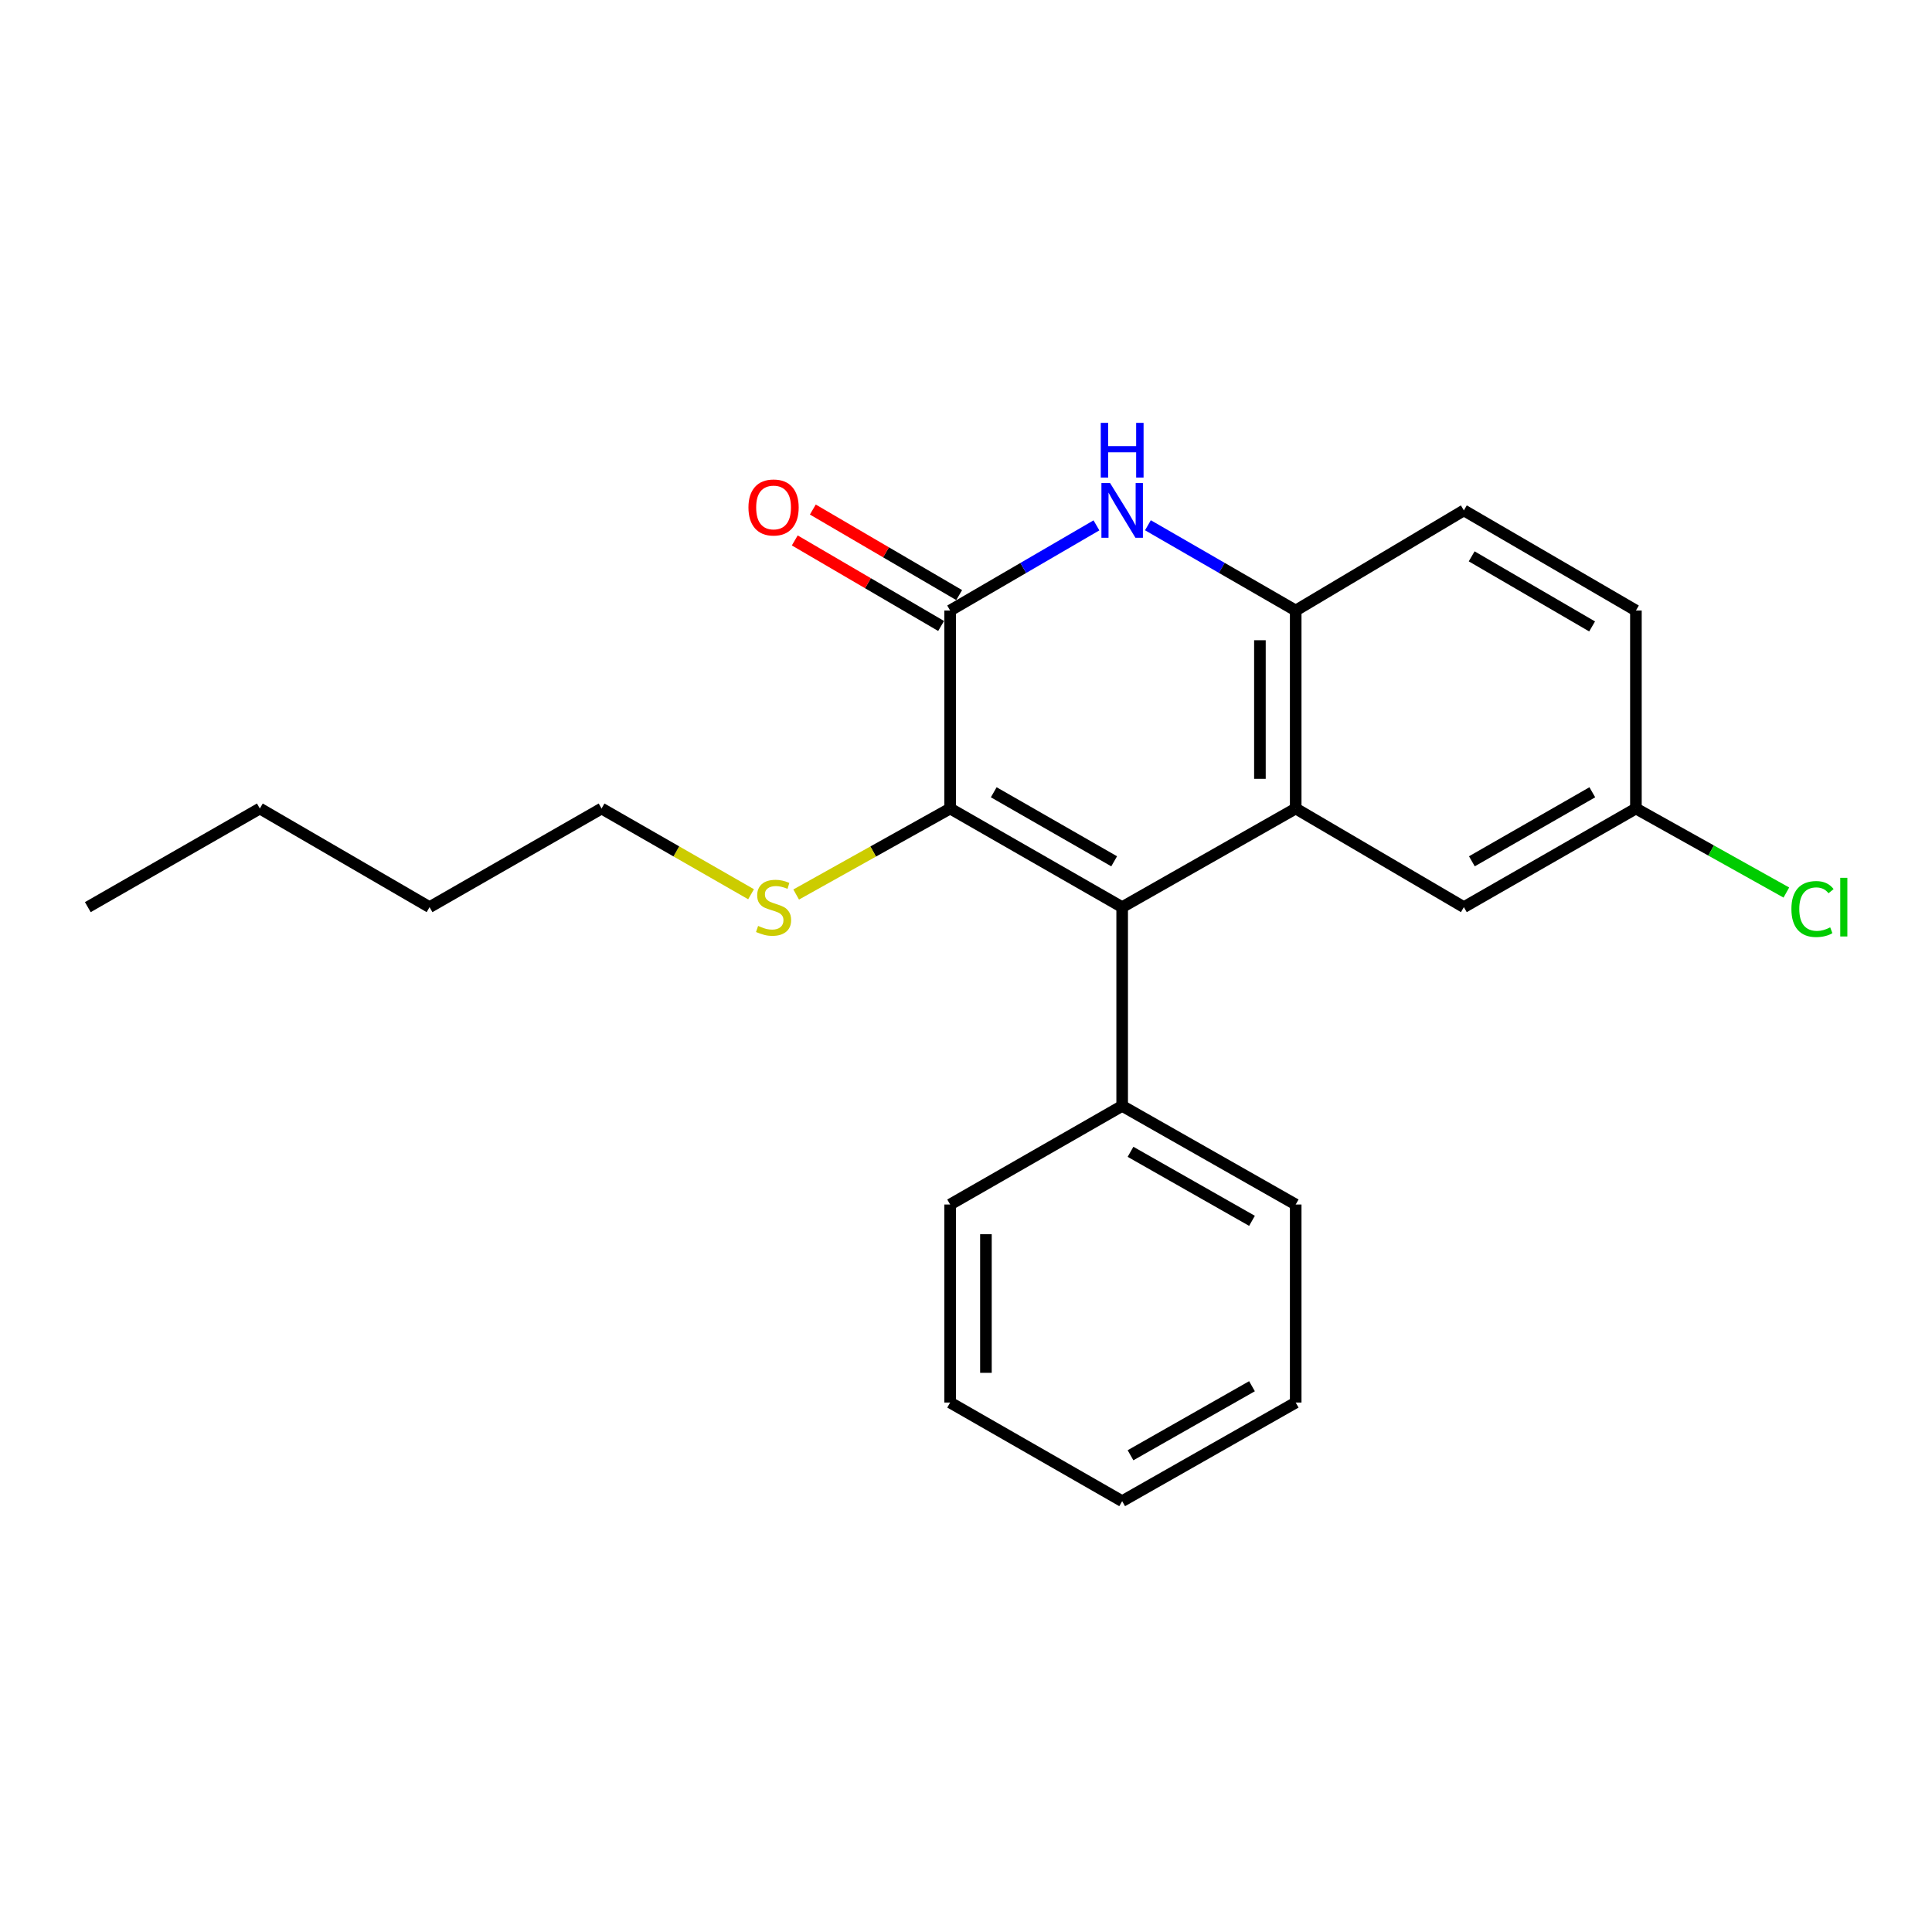 <?xml version='1.0' encoding='iso-8859-1'?>
<svg version='1.1' baseProfile='full'
              xmlns='http://www.w3.org/2000/svg'
                      xmlns:rdkit='http://www.rdkit.org/xml'
                      xmlns:xlink='http://www.w3.org/1999/xlink'
                  xml:space='preserve'
width='1000px' height='1000px' viewBox='0 0 1000 1000'>
<!-- END OF HEADER -->
<rect style='opacity:1.0;fill:#FFFFFF;stroke:none' width='1000' height='1000' x='0' y='0'> </rect>
<path class='bond-1' d='M 580.831,469.536 L 670.653,418.488' style='fill:none;fill-rule:evenodd;stroke:#000000;stroke-width:6px;stroke-linecap:butt;stroke-linejoin:miter;stroke-opacity:1' />
<path class='bond-2' d='M 580.831,469.536 L 491.792,418.488' style='fill:none;fill-rule:evenodd;stroke:#000000;stroke-width:6px;stroke-linecap:butt;stroke-linejoin:miter;stroke-opacity:1' />
<path class='bond-2' d='M 576.688,445.81 L 514.361,410.076' style='fill:none;fill-rule:evenodd;stroke:#000000;stroke-width:6px;stroke-linecap:butt;stroke-linejoin:miter;stroke-opacity:1' />
<path class='bond-6' d='M 580.831,469.536 L 580.831,572.415' style='fill:none;fill-rule:evenodd;stroke:#000000;stroke-width:6px;stroke-linecap:butt;stroke-linejoin:miter;stroke-opacity:1' />
<path class='bond-0' d='M 491.792,316.01 L 491.792,418.488' style='fill:none;fill-rule:evenodd;stroke:#000000;stroke-width:6px;stroke-linecap:butt;stroke-linejoin:miter;stroke-opacity:1' />
<path class='bond-3' d='M 491.792,316.01 L 529.654,293.97' style='fill:none;fill-rule:evenodd;stroke:#000000;stroke-width:6px;stroke-linecap:butt;stroke-linejoin:miter;stroke-opacity:1' />
<path class='bond-3' d='M 529.654,293.97 L 567.516,271.93' style='fill:none;fill-rule:evenodd;stroke:#0000FF;stroke-width:6px;stroke-linecap:butt;stroke-linejoin:miter;stroke-opacity:1' />
<path class='bond-7' d='M 496.466,308.015 L 458.591,285.875' style='fill:none;fill-rule:evenodd;stroke:#000000;stroke-width:6px;stroke-linecap:butt;stroke-linejoin:miter;stroke-opacity:1' />
<path class='bond-7' d='M 458.591,285.875 L 420.717,263.735' style='fill:none;fill-rule:evenodd;stroke:#FF0000;stroke-width:6px;stroke-linecap:butt;stroke-linejoin:miter;stroke-opacity:1' />
<path class='bond-7' d='M 487.119,324.005 L 449.244,301.865' style='fill:none;fill-rule:evenodd;stroke:#000000;stroke-width:6px;stroke-linecap:butt;stroke-linejoin:miter;stroke-opacity:1' />
<path class='bond-7' d='M 449.244,301.865 L 411.37,279.726' style='fill:none;fill-rule:evenodd;stroke:#FF0000;stroke-width:6px;stroke-linecap:butt;stroke-linejoin:miter;stroke-opacity:1' />
<path class='bond-4' d='M 670.653,418.488 L 670.653,316.01' style='fill:none;fill-rule:evenodd;stroke:#000000;stroke-width:6px;stroke-linecap:butt;stroke-linejoin:miter;stroke-opacity:1' />
<path class='bond-4' d='M 652.131,403.116 L 652.131,331.381' style='fill:none;fill-rule:evenodd;stroke:#000000;stroke-width:6px;stroke-linecap:butt;stroke-linejoin:miter;stroke-opacity:1' />
<path class='bond-5' d='M 670.653,418.488 L 757.695,469.536' style='fill:none;fill-rule:evenodd;stroke:#000000;stroke-width:6px;stroke-linecap:butt;stroke-linejoin:miter;stroke-opacity:1' />
<path class='bond-8' d='M 491.792,418.488 L 451.943,440.745' style='fill:none;fill-rule:evenodd;stroke:#000000;stroke-width:6px;stroke-linecap:butt;stroke-linejoin:miter;stroke-opacity:1' />
<path class='bond-8' d='M 451.943,440.745 L 412.094,463.003' style='fill:none;fill-rule:evenodd;stroke:#CCCC00;stroke-width:6px;stroke-linecap:butt;stroke-linejoin:miter;stroke-opacity:1' />
<path class='bond-22' d='M 594.164,271.873 L 632.408,293.941' style='fill:none;fill-rule:evenodd;stroke:#0000FF;stroke-width:6px;stroke-linecap:butt;stroke-linejoin:miter;stroke-opacity:1' />
<path class='bond-22' d='M 632.408,293.941 L 670.653,316.01' style='fill:none;fill-rule:evenodd;stroke:#000000;stroke-width:6px;stroke-linecap:butt;stroke-linejoin:miter;stroke-opacity:1' />
<path class='bond-9' d='M 670.653,316.01 L 757.695,264.179' style='fill:none;fill-rule:evenodd;stroke:#000000;stroke-width:6px;stroke-linecap:butt;stroke-linejoin:miter;stroke-opacity:1' />
<path class='bond-10' d='M 757.695,469.536 L 846.745,418.488' style='fill:none;fill-rule:evenodd;stroke:#000000;stroke-width:6px;stroke-linecap:butt;stroke-linejoin:miter;stroke-opacity:1' />
<path class='bond-10' d='M 761.841,445.81 L 824.176,410.076' style='fill:none;fill-rule:evenodd;stroke:#000000;stroke-width:6px;stroke-linecap:butt;stroke-linejoin:miter;stroke-opacity:1' />
<path class='bond-13' d='M 580.831,572.415 L 670.653,623.453' style='fill:none;fill-rule:evenodd;stroke:#000000;stroke-width:6px;stroke-linecap:butt;stroke-linejoin:miter;stroke-opacity:1' />
<path class='bond-13' d='M 585.154,596.175 L 648.029,631.901' style='fill:none;fill-rule:evenodd;stroke:#000000;stroke-width:6px;stroke-linecap:butt;stroke-linejoin:miter;stroke-opacity:1' />
<path class='bond-14' d='M 580.831,572.415 L 491.792,623.453' style='fill:none;fill-rule:evenodd;stroke:#000000;stroke-width:6px;stroke-linecap:butt;stroke-linejoin:miter;stroke-opacity:1' />
<path class='bond-15' d='M 388.751,462.859 L 350.06,440.673' style='fill:none;fill-rule:evenodd;stroke:#CCCC00;stroke-width:6px;stroke-linecap:butt;stroke-linejoin:miter;stroke-opacity:1' />
<path class='bond-15' d='M 350.06,440.673 L 311.368,418.488' style='fill:none;fill-rule:evenodd;stroke:#000000;stroke-width:6px;stroke-linecap:butt;stroke-linejoin:miter;stroke-opacity:1' />
<path class='bond-24' d='M 757.695,264.179 L 846.745,316.01' style='fill:none;fill-rule:evenodd;stroke:#000000;stroke-width:6px;stroke-linecap:butt;stroke-linejoin:miter;stroke-opacity:1' />
<path class='bond-24' d='M 761.736,287.962 L 824.07,324.243' style='fill:none;fill-rule:evenodd;stroke:#000000;stroke-width:6px;stroke-linecap:butt;stroke-linejoin:miter;stroke-opacity:1' />
<path class='bond-11' d='M 846.745,418.488 L 846.745,316.01' style='fill:none;fill-rule:evenodd;stroke:#000000;stroke-width:6px;stroke-linecap:butt;stroke-linejoin:miter;stroke-opacity:1' />
<path class='bond-12' d='M 846.745,418.488 L 885.679,440.232' style='fill:none;fill-rule:evenodd;stroke:#000000;stroke-width:6px;stroke-linecap:butt;stroke-linejoin:miter;stroke-opacity:1' />
<path class='bond-12' d='M 885.679,440.232 L 924.613,461.976' style='fill:none;fill-rule:evenodd;stroke:#00CC00;stroke-width:6px;stroke-linecap:butt;stroke-linejoin:miter;stroke-opacity:1' />
<path class='bond-19' d='M 670.653,623.453 L 670.653,725.952' style='fill:none;fill-rule:evenodd;stroke:#000000;stroke-width:6px;stroke-linecap:butt;stroke-linejoin:miter;stroke-opacity:1' />
<path class='bond-20' d='M 491.792,623.453 L 491.792,725.952' style='fill:none;fill-rule:evenodd;stroke:#000000;stroke-width:6px;stroke-linecap:butt;stroke-linejoin:miter;stroke-opacity:1' />
<path class='bond-20' d='M 510.314,638.828 L 510.314,710.577' style='fill:none;fill-rule:evenodd;stroke:#000000;stroke-width:6px;stroke-linecap:butt;stroke-linejoin:miter;stroke-opacity:1' />
<path class='bond-16' d='M 311.368,418.488 L 222.339,469.536' style='fill:none;fill-rule:evenodd;stroke:#000000;stroke-width:6px;stroke-linecap:butt;stroke-linejoin:miter;stroke-opacity:1' />
<path class='bond-17' d='M 222.339,469.536 L 134.494,418.488' style='fill:none;fill-rule:evenodd;stroke:#000000;stroke-width:6px;stroke-linecap:butt;stroke-linejoin:miter;stroke-opacity:1' />
<path class='bond-18' d='M 134.494,418.488 L 45.455,469.536' style='fill:none;fill-rule:evenodd;stroke:#000000;stroke-width:6px;stroke-linecap:butt;stroke-linejoin:miter;stroke-opacity:1' />
<path class='bond-23' d='M 670.653,725.952 L 580.831,777' style='fill:none;fill-rule:evenodd;stroke:#000000;stroke-width:6px;stroke-linecap:butt;stroke-linejoin:miter;stroke-opacity:1' />
<path class='bond-23' d='M 648.028,717.506 L 585.153,753.24' style='fill:none;fill-rule:evenodd;stroke:#000000;stroke-width:6px;stroke-linecap:butt;stroke-linejoin:miter;stroke-opacity:1' />
<path class='bond-21' d='M 491.792,725.952 L 580.831,777' style='fill:none;fill-rule:evenodd;stroke:#000000;stroke-width:6px;stroke-linecap:butt;stroke-linejoin:miter;stroke-opacity:1' />
<path  class='atom-4' d='M 574.571 250.019
L 583.851 265.019
Q 584.771 266.499, 586.251 269.179
Q 587.731 271.859, 587.811 272.019
L 587.811 250.019
L 591.571 250.019
L 591.571 278.339
L 587.691 278.339
L 577.731 261.939
Q 576.571 260.019, 575.331 257.819
Q 574.131 255.619, 573.771 254.939
L 573.771 278.339
L 570.091 278.339
L 570.091 250.019
L 574.571 250.019
' fill='#0000FF'/>
<path  class='atom-4' d='M 569.751 218.867
L 573.591 218.867
L 573.591 230.907
L 588.071 230.907
L 588.071 218.867
L 591.911 218.867
L 591.911 247.187
L 588.071 247.187
L 588.071 234.107
L 573.591 234.107
L 573.591 247.187
L 569.751 247.187
L 569.751 218.867
' fill='#0000FF'/>
<path  class='atom-8' d='M 387.397 262.664
Q 387.397 255.864, 390.757 252.064
Q 394.117 248.264, 400.397 248.264
Q 406.677 248.264, 410.037 252.064
Q 413.397 255.864, 413.397 262.664
Q 413.397 269.544, 409.997 273.464
Q 406.597 277.344, 400.397 277.344
Q 394.157 277.344, 390.757 273.464
Q 387.397 269.584, 387.397 262.664
M 400.397 274.144
Q 404.717 274.144, 407.037 271.264
Q 409.397 268.344, 409.397 262.664
Q 409.397 257.104, 407.037 254.304
Q 404.717 251.464, 400.397 251.464
Q 396.077 251.464, 393.717 254.264
Q 391.397 257.064, 391.397 262.664
Q 391.397 268.384, 393.717 271.264
Q 396.077 274.144, 400.397 274.144
' fill='#FF0000'/>
<path  class='atom-9' d='M 392.397 479.256
Q 392.717 479.376, 394.037 479.936
Q 395.357 480.496, 396.797 480.856
Q 398.277 481.176, 399.717 481.176
Q 402.397 481.176, 403.957 479.896
Q 405.517 478.576, 405.517 476.296
Q 405.517 474.736, 404.717 473.776
Q 403.957 472.816, 402.757 472.296
Q 401.557 471.776, 399.557 471.176
Q 397.037 470.416, 395.517 469.696
Q 394.037 468.976, 392.957 467.456
Q 391.917 465.936, 391.917 463.376
Q 391.917 459.816, 394.317 457.616
Q 396.757 455.416, 401.557 455.416
Q 404.837 455.416, 408.557 456.976
L 407.637 460.056
Q 404.237 458.656, 401.677 458.656
Q 398.917 458.656, 397.397 459.816
Q 395.877 460.936, 395.917 462.896
Q 395.917 464.416, 396.677 465.336
Q 397.477 466.256, 398.597 466.776
Q 399.757 467.296, 401.677 467.896
Q 404.237 468.696, 405.757 469.496
Q 407.277 470.296, 408.357 471.936
Q 409.477 473.536, 409.477 476.296
Q 409.477 480.216, 406.837 482.336
Q 404.237 484.416, 399.877 484.416
Q 397.357 484.416, 395.437 483.856
Q 393.557 483.336, 391.317 482.416
L 392.397 479.256
' fill='#CCCC00'/>
<path  class='atom-13' d='M 927.231 470.516
Q 927.231 463.476, 930.511 459.796
Q 933.831 456.076, 940.111 456.076
Q 945.951 456.076, 949.071 460.196
L 946.431 462.356
Q 944.151 459.356, 940.111 459.356
Q 935.831 459.356, 933.551 462.236
Q 931.311 465.076, 931.311 470.516
Q 931.311 476.116, 933.631 478.996
Q 935.991 481.876, 940.551 481.876
Q 943.671 481.876, 947.311 479.996
L 948.431 482.996
Q 946.951 483.956, 944.711 484.516
Q 942.471 485.076, 939.991 485.076
Q 933.831 485.076, 930.511 481.316
Q 927.231 477.556, 927.231 470.516
' fill='#00CC00'/>
<path  class='atom-13' d='M 952.511 454.356
L 956.191 454.356
L 956.191 484.716
L 952.511 484.716
L 952.511 454.356
' fill='#00CC00'/>
</svg>
